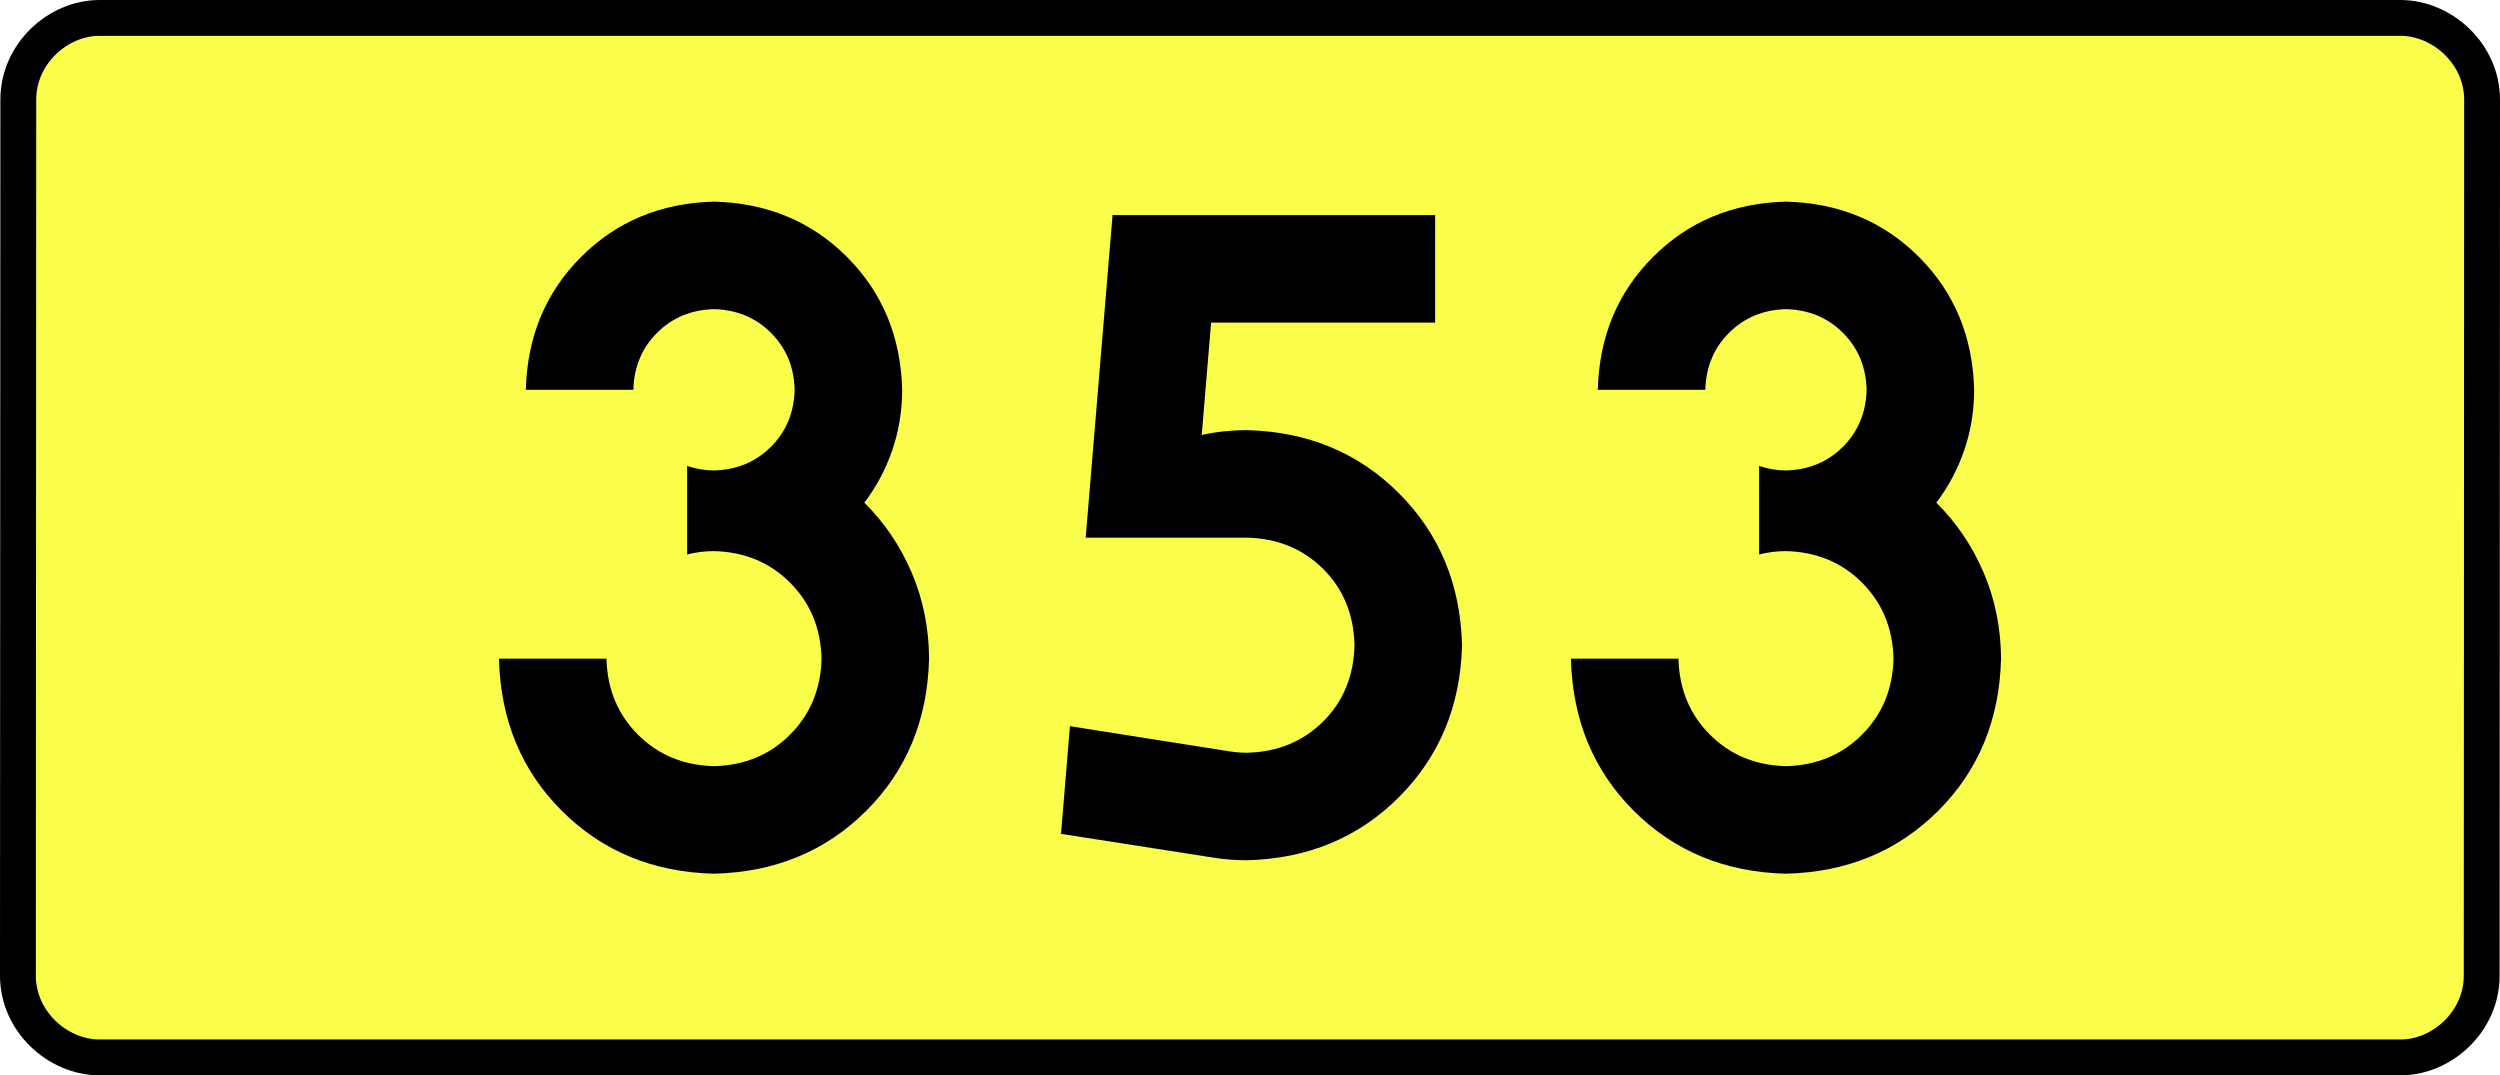 <?xml version="1.0" encoding="UTF-8" standalone="no"?>
<!-- Generator: Adobe Illustrator 15.0.0, SVG Export Plug-In . SVG Version: 6.00 Build 0)  -->
<svg
   xmlns:dc="http://purl.org/dc/elements/1.1/"
   xmlns:cc="http://creativecommons.org/ns#"
   xmlns:rdf="http://www.w3.org/1999/02/22-rdf-syntax-ns#"
   xmlns:svg="http://www.w3.org/2000/svg"
   xmlns="http://www.w3.org/2000/svg"
   xmlns:sodipodi="http://sodipodi.sourceforge.net/DTD/sodipodi-0.dtd"
   xmlns:inkscape="http://www.inkscape.org/namespaces/inkscape"
   version="1.0"
   id="Vrstva_1"
   x="0px"
   y="0px"
   width="627.714"
   height="270"
   viewBox="0 0 609.84 354.33"
   enable-background="new 0 0 756.85 354.33"
   xml:space="preserve"
   sodipodi:version="0.32"
   inkscape:version="0.46"
   sodipodi:docname="DW353-PL.svg"
   inkscape:output_extension="org.inkscape.output.svg.inkscape"><rect x="0" y="0" width="609.84" height="354.33" fill="#808080" stroke="none"/><defs
   id="defs13" /><sodipodi:namedview
   inkscape:window-height="712"
   inkscape:window-width="1280"
   inkscape:pageshadow="2"
   inkscape:pageopacity="0.0"
   guidetolerance="10.0"
   gridtolerance="10.0"
   objecttolerance="10.0"
   borderopacity="1.0"
   bordercolor="#666666"
   pagecolor="#ffffff"
   id="base"
   showgrid="false"
   inkscape:zoom="1.2923685"
   inkscape:cx="206.5778"
   inkscape:cy="126.61453"
   inkscape:window-x="-4"
   inkscape:window-y="-4"
   inkscape:current-layer="Vrstva_1"
   units="px"
   showguides="true" />
<path
   id="rect2780"
   stroke-miterlimit="10"
   d="M -74.157,5.905 L 683.997,5.905 C 697.812,5.905 710.899,17.787 710.899,32.808 L 710.774,321.522 C 710.774,336.541 697.812,348.424 683.997,348.424 L -74.157,348.424 C -87.972,348.424 -101.06,336.541 -101.06,321.522 L -100.934,32.808 C -100.934,17.788 -87.971,5.905 -74.157,5.905 z"
   style="fill:#fafd4a;stroke:#000000;stroke-width:11.811;stroke-miterlimit:10;stroke-dasharray:none"
   sodipodi:nodetypes="ccccccccc" />





<path
   style="font-size:283.463px;font-style:normal;font-variant:normal;font-weight:bold;font-stretch:normal;text-align:center;line-height:125%;writing-mode:lr-tb;text-anchor:middle;fill:#000000;fill-opacity:1;stroke:none;stroke-width:1px;stroke-linecap:butt;stroke-linejoin:miter;stroke-opacity:1;font-family:Drogowskaz;-inkscape-font-specification:Drogowskaz Bold"
   d="M 119.45,182.712 C 122.29,181.974 125.243,181.602 128.309,181.594 C 138.342,181.848 146.692,185.309 153.36,191.976 C 160.027,198.643 163.488,206.994 163.742,217.027 C 163.488,227.061 160.027,235.411 153.36,242.078 C 146.692,248.746 138.342,252.206 128.309,252.46 C 118.275,252.206 109.925,248.746 103.257,242.078 C 96.59,235.411 93.129,227.061 92.875,217.027 L 57.442,217.027 C 57.95,237.201 64.871,253.932 78.206,267.221 C 91.541,280.51 108.242,287.401 128.309,287.893 C 148.375,287.401 165.076,280.51 178.411,267.221 C 191.746,253.932 198.667,237.201 199.175,217.027 C 199.111,206.947 197.207,197.515 193.463,188.729 C 189.718,179.943 184.512,172.246 177.845,165.638 C 181.809,160.413 184.872,154.661 187.033,148.381 C 189.194,142.103 190.289,135.457 190.317,128.445 C 189.864,110.941 183.793,96.343 172.102,84.652 C 160.411,72.961 145.813,66.889 128.309,66.437 C 110.804,66.889 96.206,72.961 84.515,84.652 C 72.824,96.343 66.753,110.941 66.301,128.445 L 101.734,128.445 C 101.927,120.943 104.53,114.687 109.54,109.676 C 114.551,104.666 120.807,102.064 128.309,101.87 C 135.81,102.064 142.067,104.666 147.077,109.676 C 152.087,114.687 154.69,120.943 154.883,128.445 C 154.69,135.947 152.087,142.203 147.077,147.213 C 142.067,152.224 135.81,154.826 128.309,155.019 C 125.192,155.005 122.239,154.496 119.45,153.493 L 119.45,182.712 L 119.45,182.712 z M 292.103,106.299 L 365.931,106.299 L 365.931,70.866 L 259.632,70.866 L 250.774,177.165 L 303.923,177.165 C 313.95,177.396 322.298,180.81 328.968,187.407 C 335.639,194.005 339.101,202.402 339.356,212.598 C 339.101,222.794 335.639,231.191 328.968,237.789 C 322.298,244.386 313.95,247.8 303.923,248.031 C 301.967,248.027 300.053,247.876 298.182,247.577 L 245.588,239.283 L 242.643,274.764 L 292.936,282.611 C 296.522,283.175 300.184,283.459 303.923,283.464 C 323.976,282.947 340.673,276.008 354.014,262.647 C 367.354,249.286 374.28,232.603 374.79,212.598 C 374.28,192.593 367.354,175.91 354.014,162.549 C 340.673,149.188 323.976,142.249 303.923,141.732 C 298.802,141.741 293.833,142.268 289.017,143.313 L 292.103,106.299 L 292.103,106.299 z M 472.673,182.712 C 475.513,181.974 478.465,181.602 481.531,181.594 C 491.565,181.848 499.915,185.309 506.582,191.976 C 513.25,198.643 516.71,206.994 516.964,217.027 C 516.71,227.061 513.25,235.411 506.583,242.078 C 499.915,248.746 491.565,252.206 481.531,252.46 C 471.498,252.206 463.147,248.746 456.48,242.078 C 449.813,235.411 446.352,227.061 446.098,217.027 L 410.665,217.027 C 411.173,237.201 418.094,253.932 431.429,267.221 C 444.763,280.51 461.464,287.401 481.531,287.893 C 501.598,287.401 518.299,280.51 531.634,267.221 C 544.968,253.932 551.89,237.201 552.398,217.027 C 552.334,206.947 550.43,197.515 546.685,188.729 C 542.94,179.943 537.734,172.246 531.067,165.638 C 535.032,160.413 538.094,154.661 540.256,148.381 C 542.417,142.103 543.512,135.457 543.539,128.445 C 543.087,110.941 537.015,96.343 525.324,84.652 C 513.633,72.961 499.036,66.889 481.531,66.437 C 464.027,66.889 449.429,72.961 437.738,84.652 C 426.047,96.343 419.975,110.941 419.523,128.445 L 454.956,128.445 C 455.15,120.943 457.752,114.687 462.763,109.676 C 467.773,104.666 474.029,102.064 481.531,101.87 C 489.033,102.064 495.289,104.666 500.3,109.676 C 505.31,114.687 507.912,120.943 508.106,128.445 C 507.912,135.947 505.31,142.203 500.3,147.213 C 495.289,152.224 489.033,154.826 481.531,155.019 C 478.414,155.005 475.462,154.496 472.673,153.493 L 472.673,182.712 L 472.673,182.712 z"
   id="text2381"
   sodipodi:nodetypes="ccscscsccscscscscscsccscscsccccccccccscsccccccscsccccccscscsccscscscscscsccscscscccc" />


</svg>